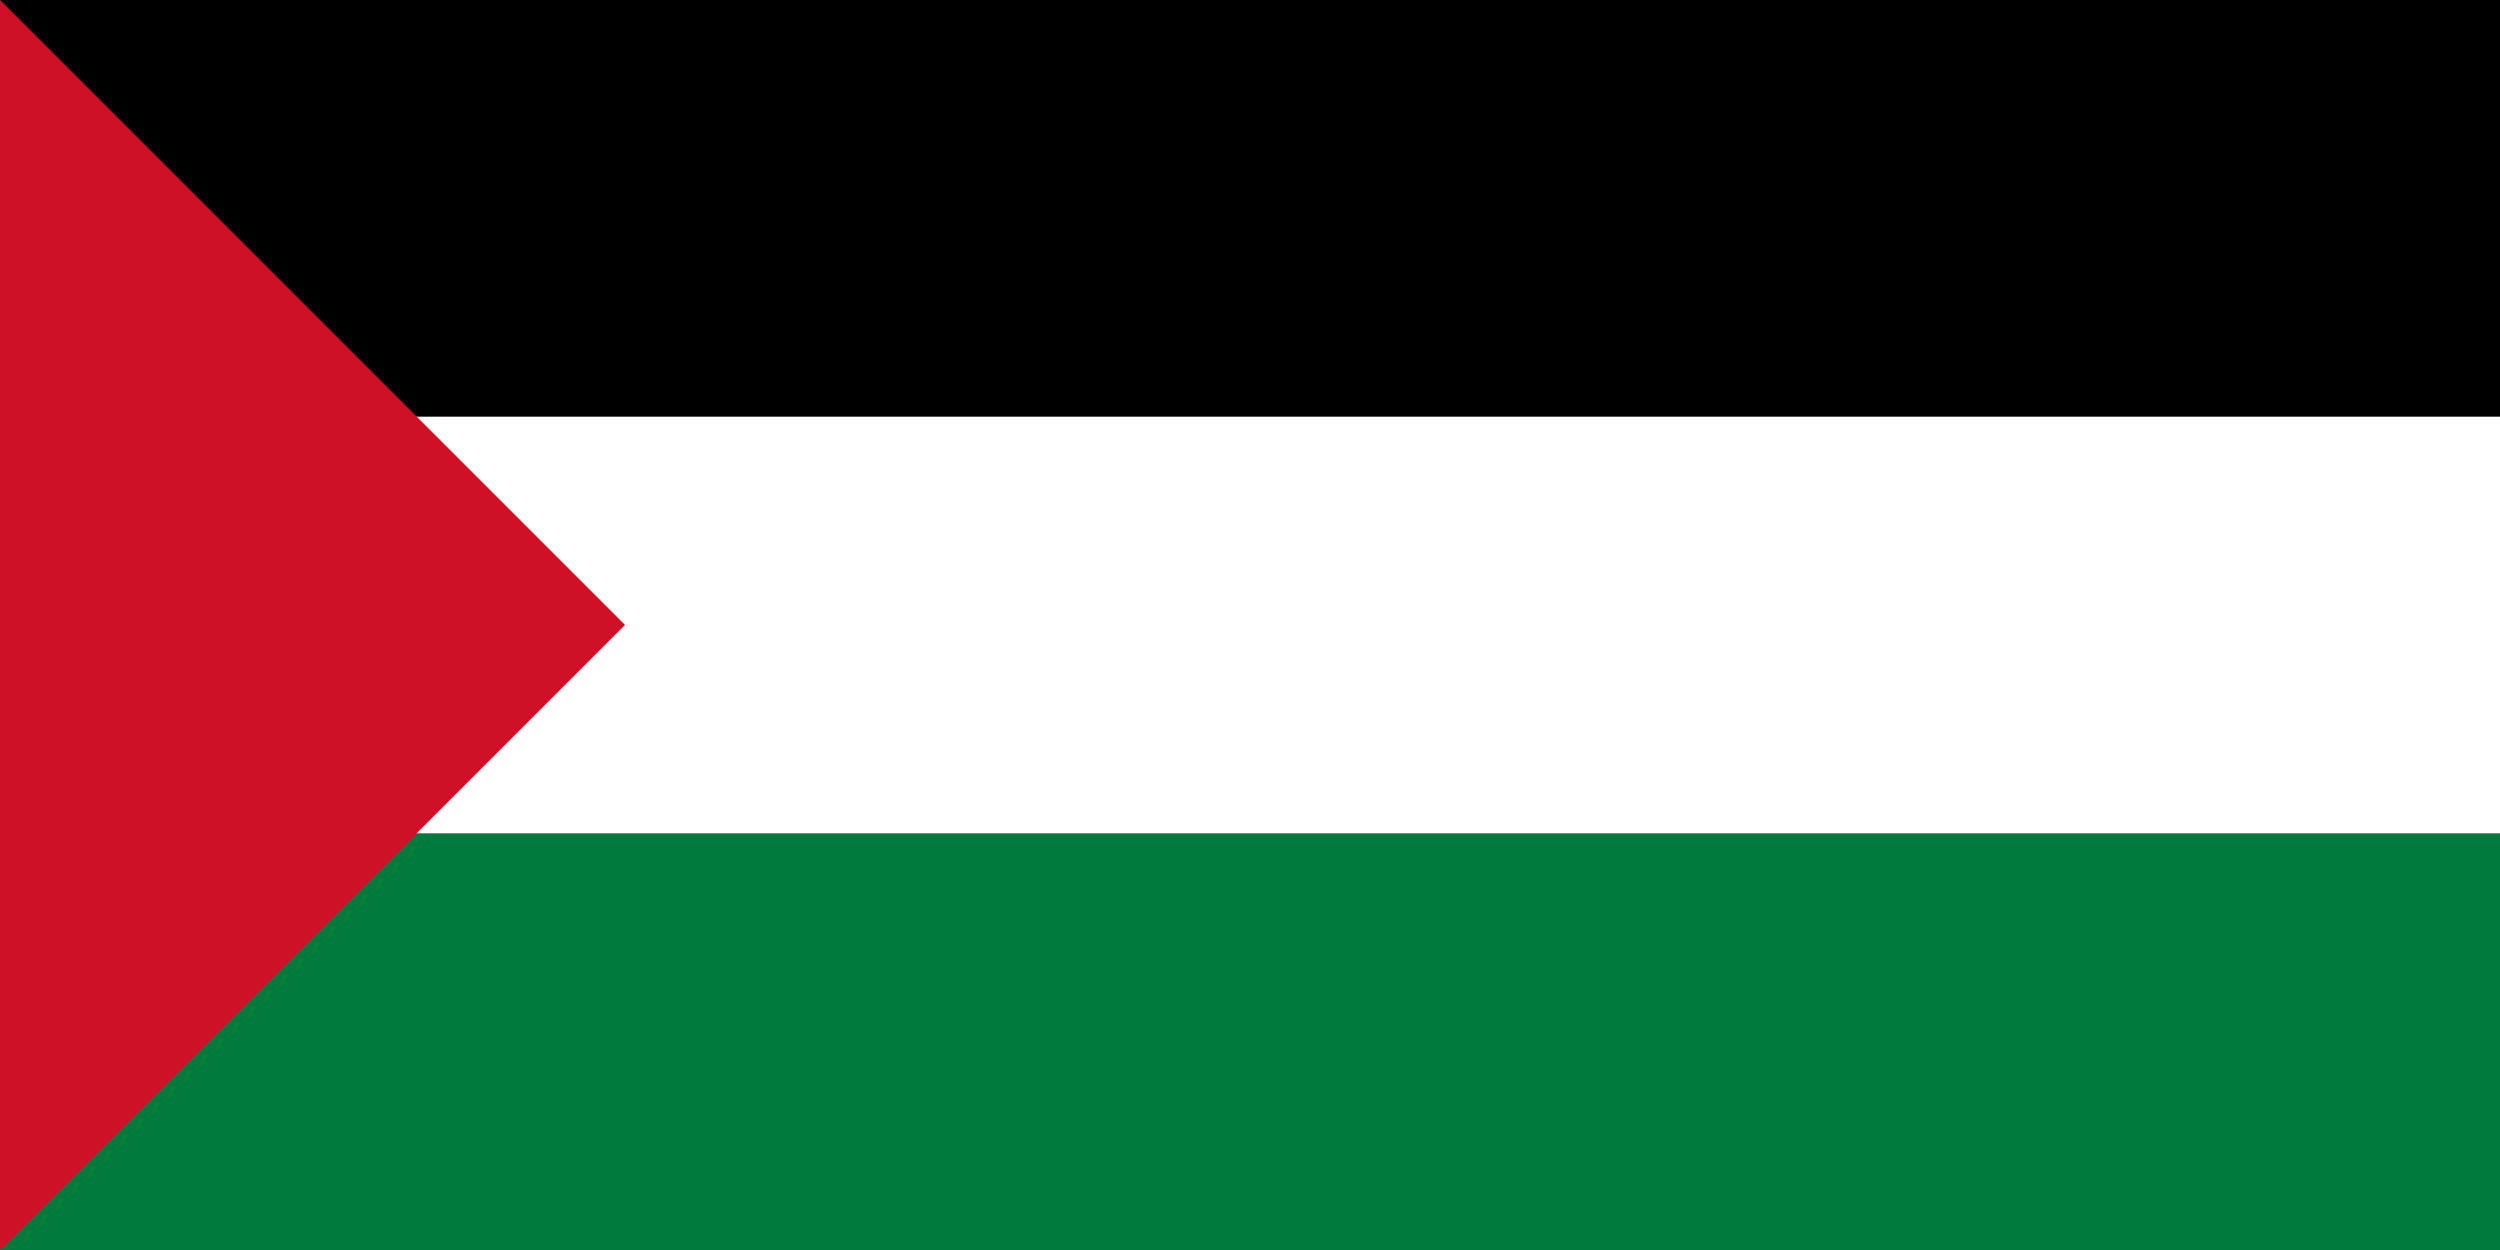 <?xml version="1.0" encoding="utf-8"?>
<svg xmlns="http://www.w3.org/2000/svg" width="1200" height="600">
<rect width="1200" height="600" fill="#007A3D"/>
<rect width="1200" height="400" fill="#FFF"/>
<rect width="1200" height="200"/>
<path d="M0,0 300,300 0,600z" fill="#CE1126"/>
</svg>